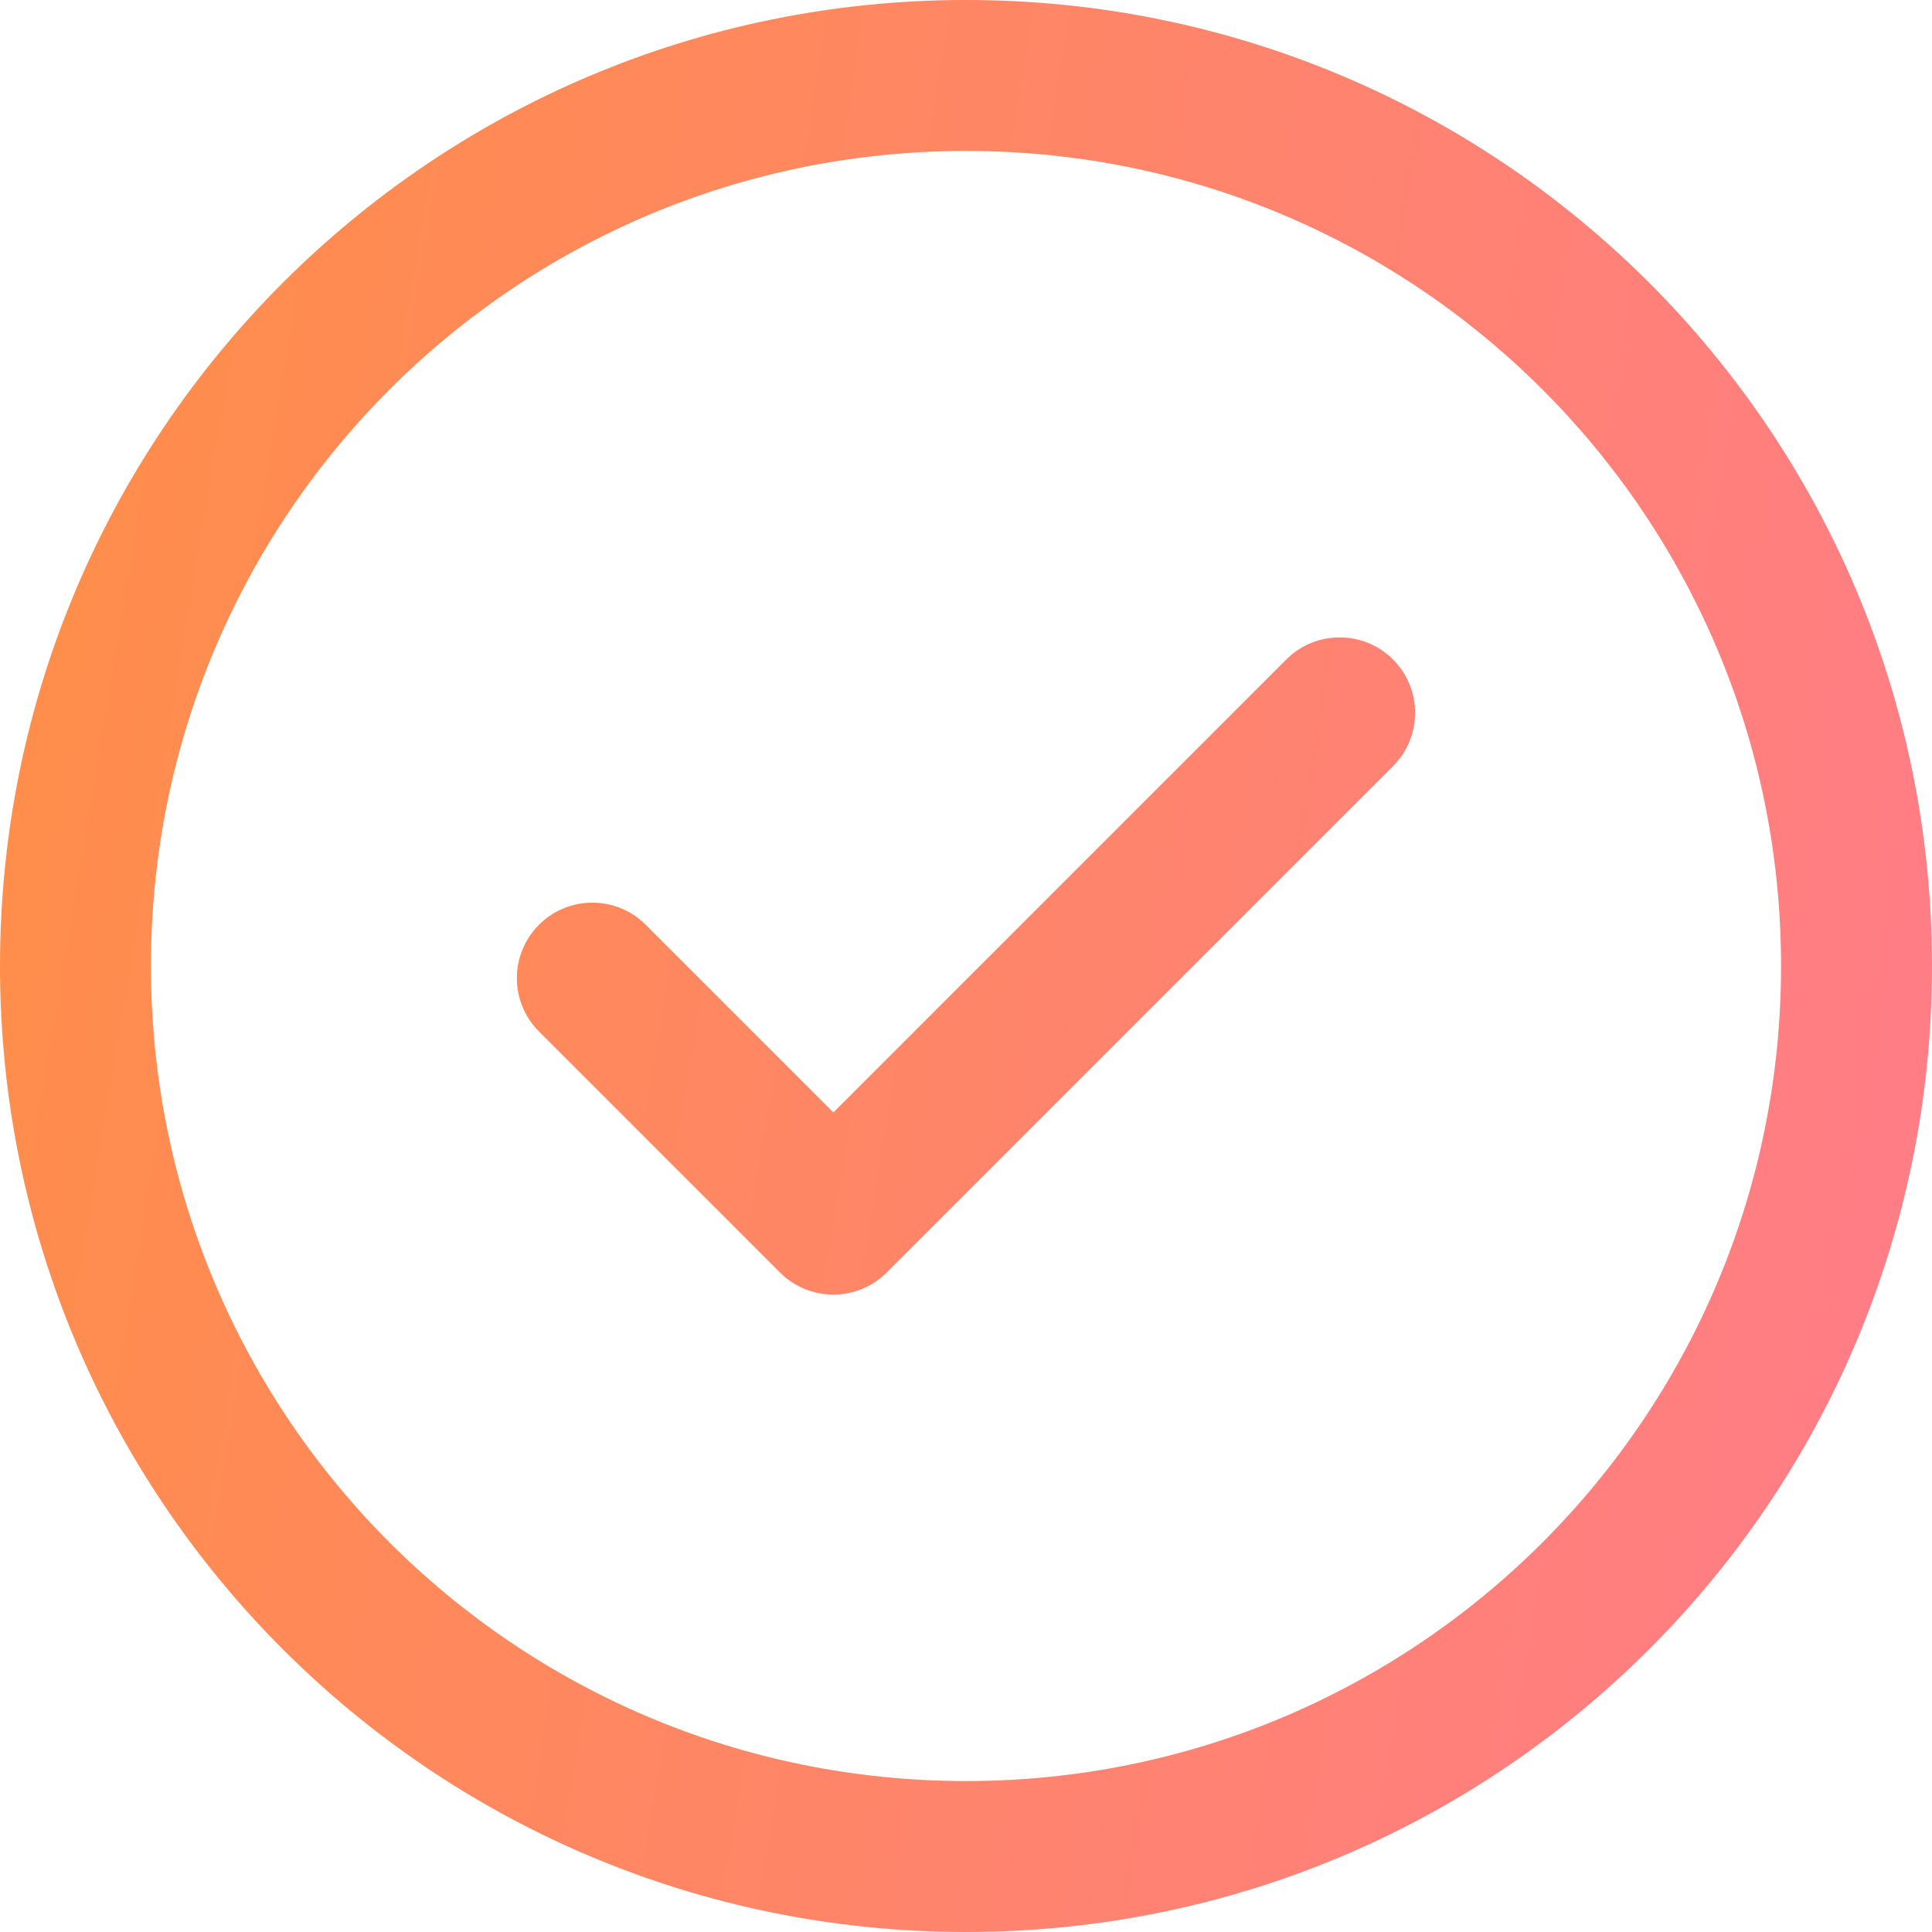 <?xml version="1.0" encoding="UTF-8"?> <svg xmlns="http://www.w3.org/2000/svg" width="92" height="92" viewBox="0 0 92 92" fill="none"> <path d="M66.334 31.404C67.738 32.808 67.738 35.083 66.334 36.486L42.225 60.596C40.821 61.999 38.547 61.999 37.143 60.596L25.666 49.119C24.262 47.715 24.262 45.44 25.666 44.037C27.069 42.633 29.345 42.633 30.748 44.037L39.684 52.973L61.252 31.404C62.656 30.001 64.931 30.001 66.334 31.404ZM92 46C92 71.427 71.423 92 46 92C20.573 92 0 71.423 0 46C0 20.573 20.577 0 46 0C71.427 0 92 20.577 92 46ZM84.812 46C84.812 24.546 67.451 7.188 46 7.188C24.546 7.188 7.188 24.549 7.188 46C7.188 67.454 24.549 84.812 46 84.812C67.454 84.812 84.812 67.451 84.812 46Z" fill="url(#paint0_linear_486_884)"></path> <defs> <linearGradient id="paint0_linear_486_884" x1="82.691" y1="105.574" x2="-24.106" y2="87.937" gradientUnits="userSpaceOnUse"> <stop stop-color="#FF7D85"></stop> <stop offset="1" stop-color="#FF9041"></stop> </linearGradient> </defs> </svg> 